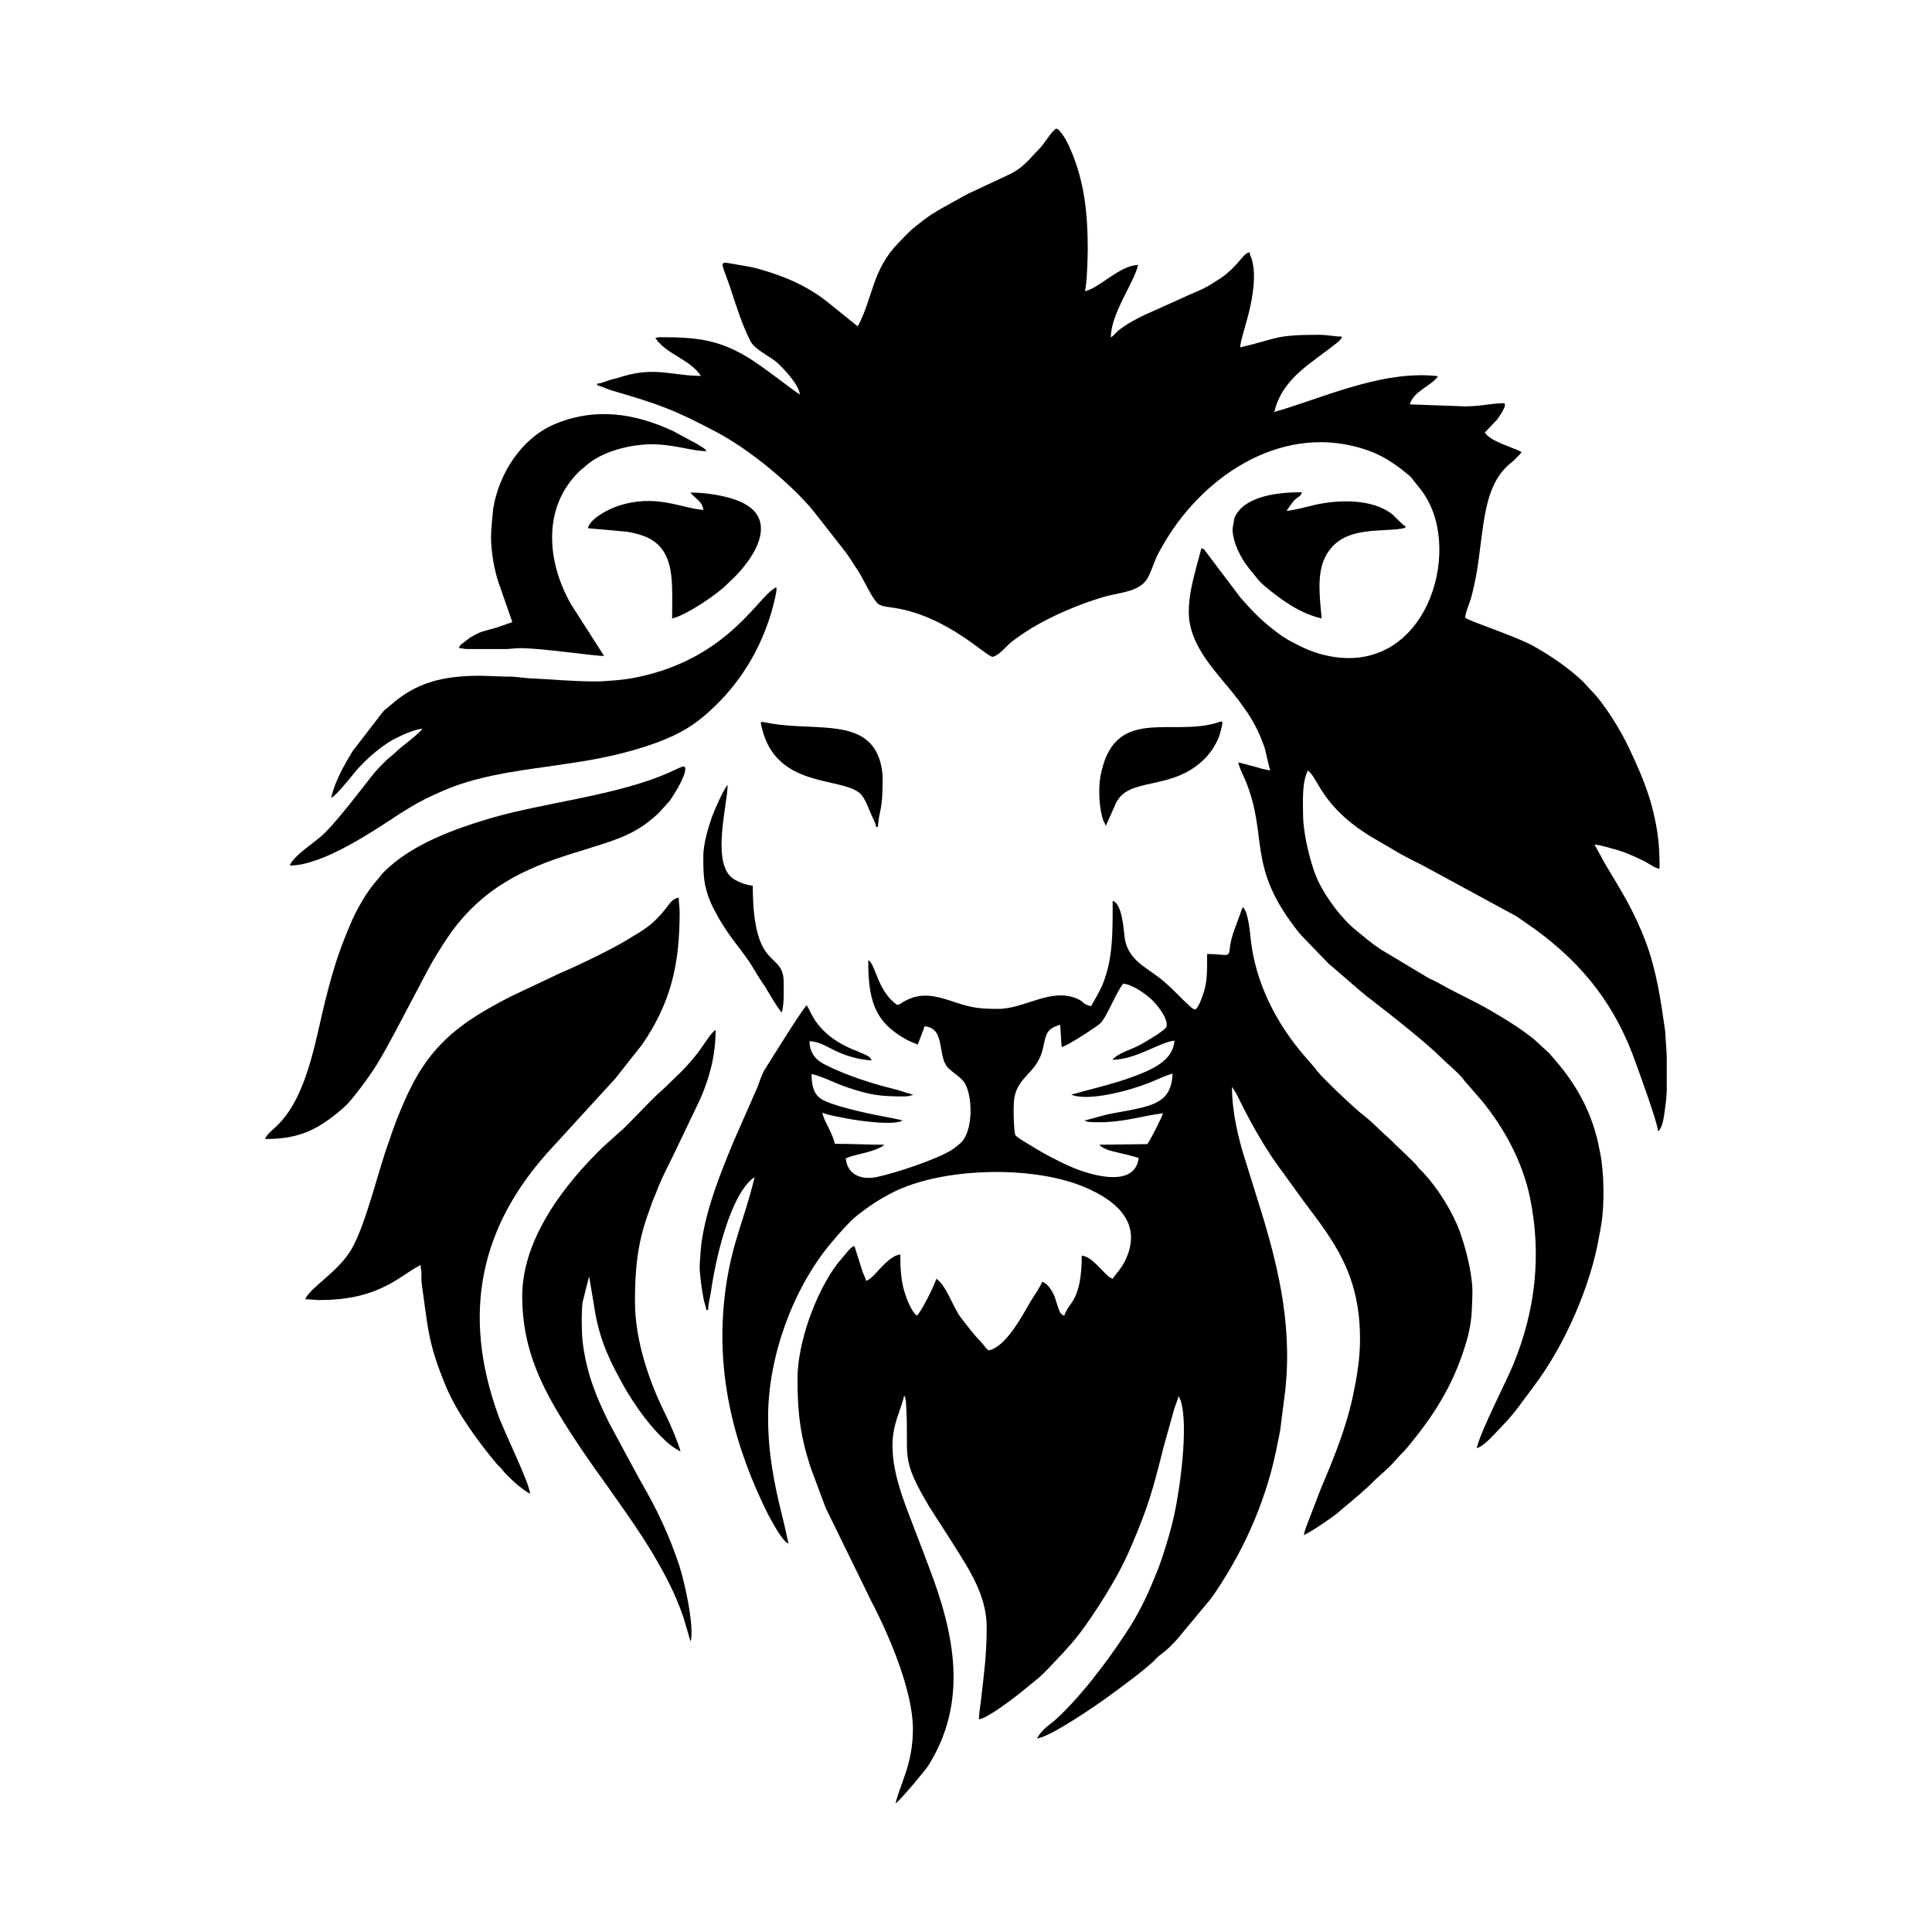 <svg width="1500" height="1500" viewBox="0 0 1500 1500" xmlns="http://www.w3.org/2000/svg">
  <!-- Original SVG transformed and centered -->
  <svg x="205.928" y="100.0" width="1088.145" height="1300" viewBox="0 0 467.4 558.4">
    >  <path class="st0" d="M238.5,156.8c-3.5-1.2-10.3-9.4-12.6-12.5c-10.7-14.1-20.1-34.7-21-53.8c-0.7-16,3.9-28.9,11.3-38.9 	c3.6-4.9,19.6-20.6,28.3-21.7c-1.8,4.3-9.7,11.3-16.7,26.2c-5,10.6-7.7,21-8.2,34.4c-0.5,12.9,1.9,25.7,6.1,36.5 	C228.8,135.1,237.1,151.5,238.5,156.8 M248.1,110c-3.4-1.6-7.2-8.4-9-13.2c-4.6-12.9-3.3-22.3,4.6-33.2c2.4-3.3,6.7-10,10.6-10.9 	c-2.1,8.7-5,17.1-6.5,26.3C245.9,90.6,247.5,98.8,248.1,110z M270.2,125.7c-2-4.7-0.3-15.2,1.2-19.8c2-5.9,5.2-10.6,8.9-13.7 	c1.9-1.6,4.8-3.3,6.9-4.7l13.5-9.2c2.2-1.5,4.4-3.2,6.7-4.5c-0.1,11.1-13,18.7-20.1,24.3C275.3,107.4,272.9,111.8,270.2,125.7z 	 M467.4,309.5v11.4c-0.1,2.4-0.4,4.7-0.7,6.8c-0.3,2-0.7,5.5-2.2,6.6c-0.2-3-6.2-19.3-7.3-22.4c-6.7-19.2-17.3-32.9-33.5-44.8 	l-6.3-4.4L388.5,247c-3.2-1.8-6.3-3.2-9.6-5l-9.4-5.5c-17.4-10.3-18.4-20.3-21.8-22.5c-2,4.1-1.6,9.9-1.6,14.5 	c0,6.6,2.6,17.6,5.4,23.1c2.6,5.2,7.6,12,12.4,15.8c2.7,2.2,5,4.2,8,6.2l15.5,9.3c0.8,0.5,1.6,0.8,2.4,1.2c1.7,0.8,2.9,1.6,4.6,2.5 	l9.2,4.7c1.7,0.9,3.1,1.6,4.6,2.5c5.2,3,10.3,6.1,15,9.9l4.9,4.5c0,0,0.1,0.1,0.2,0.2l0.3,0.3c0,0,0.1,0.1,0.1,0.2 	c7.2,8,12.3,16.2,15.2,26.8c0.6,2.1,0.8,3.7,1.3,5.9c1.3,6.5,1.5,17.2,0.3,24.1c-0.2,1.3-0.3,2-0.6,3.3 	c-2.7,16.5-11.5,36.7-21.8,50.3c-3.4,4.5-6.6,9.3-10.6,13.3c-2.1,2.1-5.8,6.7-8.5,7.4c1.4-5.9,9.8-22,12.3-28.1 	c7.3-17.9,9.4-36.2,5.5-55.4c-2.5-12.1-8.6-23.2-16.1-32.4l-6-6.9c0-0.1-0.1-0.1-0.1-0.2c-2.3-2.8-5.1-4.9-7.7-7.5 	c-4.4-4.4-16.3-13.9-22.1-18.3c-0.7-0.6-1.4-1.1-2.2-1.7c-0.8-0.7-1.5-1.2-2.3-1.9l-8.7-7.5c-0.8-0.8-1.3-1-2.1-1.8l-7.9-8.2 	c-0.8-0.9-1.2-1.2-2-2.2c-17.7-22.3-9.8-31.5-17.8-50.8c-0.8-1.8-1.9-3.9-2.3-5.8c1.7,0.4,3.6,0.9,5.4,1.4c1.4,0.4,3.9,1.2,5.3,1.2 	c-0.7-1.5-1.3-5.8-2.1-8c-1.7-4.8-3.9-9.1-6.9-13.1c-0.8-1.1-1.3-1.9-2.2-3c-5.7-7.6-16-16.8-16-28.6c0-6.1,1.5-11,2.9-16.5 	c0.4-1.6,0.9-3.2,1.3-4.8c1.1,0.3,1,0.5,1.6,1.3l11.4,15.1c4.3,4.9,7,7.7,12.3,11.7c2.1,1.6,4.1,2.8,6.6,4c2.7,1.4,4.6,2.2,7.6,3.1 	c33.4,9.4,47.3-30.6,36-51.2c-1.5-2.8-3.1-4.5-4.9-6.8c-0.5-0.7-0.4-0.6-1-1.2c-0.3-0.3-0.4-0.4-0.7-0.6l-0.5-0.4c-3.6-3-8-6-13-7.7 	c-27.2-9.5-53.8,7.5-67.5,30.4c-0.8,1.3-1.2,2.2-2,3.5c-1.5,2.7-2.1,5.2-3.4,7.9c-2.5,5.6-9.3,5.4-15.4,7.2 	c-8.2,2.5-16.5,6-23.7,10.3c-2.4,1.5-4.5,2.9-6.7,4.6c-1.8,1.4-4.1,4.5-6.3,5c-2.5-0.3-14.9-13.4-32.6-16.3 	c-1.7-0.3-4.2-0.4-5.5-1.3c-1.9-1.4-5-8.3-6.6-10.8c-0.5-0.8-0.9-1.3-1.4-2.1c-1-1.6-1.7-2.7-2.7-4.1l-10.8-13.8 	c-0.7-0.8-0.8-1-1.5-1.8c-7.6-8.6-20.3-19.1-30.9-24.7c-14.3-7.6-19.5-9.4-34.9-13.9c-1.8-0.5-3.5-1.4-5-1.8V85 	c1.4-0.1,3.1-0.9,4.5-1.3c1.5-0.4,3.1-0.8,4.6-1.3c10.6-3,16.3,0,25.5,0c-3.7-5.6-11.6-7.2-15.2-12.6c0.7-0.2,0.7-0.3,1.6-0.3 	c12.2,0,19.4,0.8,29.2,6.7c4.9,2.9,15.7,11.5,17.4,12.4c-0.3-3.2-5-8.1-7-10.1c-2.6-2.6-7.9-4.6-9.5-7.7c-2.9-5.7-4.9-12.3-7-18.6 	c-3-8.9-4.2-8,3.8-6.7c2.4,0.4,4.7,0.8,6.9,1.5c8.4,2.4,16.2,5.9,22.8,11.4l9.3,7.5c5.2-9.8,4.7-18.8,13.7-28c4-4.1,3.6-3.9,8.7-7.8 	c1.6-1.2,3.1-2.1,4.9-3.2l8.1-4.5c0.6-0.3,0.7-0.4,1.3-0.7l12.6-5.9c5.9-2.6,7.4-5.2,11.4-9.3c1.8-1.8,3.6-5.4,5.6-6.7 	c2.3,1.7,3.9,5.3,5,7.9c4.3,10.3,5.4,20.6,5.4,32.5c0,2.6-0.3,12.6-1,13.9c4.2-0.4,11.6-8.6,17.8-8.7c-1.4,6-9.1,16.2-9.1,24.2 	c1-0.7,1.6-1.5,2.5-2.3c2.6-2.1,5.6-3.7,8.7-5.2l12.9-5.8c2.3-1.1,4.2-1.8,6.5-2.9c2.1-1,4-2.3,5.9-3.5c6.3-4.3,7.5-8.5,9.8-8.7 	c0.1,1.2,0.3,1.1,0.6,2c1.8,5.6,0.3,13.4-1,18.6c-0.7,2.9-2.6,8.6-2.8,11.1c12.9-3,11.3-4.2,26.2-4.2c3,0,5.2,0.6,7.8,0.6 	c-0.3,1.2-2,2.3-3,3.1l-8.5,6.4c-5,4-9.5,8.7-11.1,15.7c0.9-0.4,2.1-0.7,3.2-1c16.1-5.1,34.3-13,51.4-11c-2.1,3.2-8.2,5-9.4,9.4 	l16.5,0.6c5.3,0.4,11.1-1,14.7-1c1.9,0-1.8,5.1-2.1,5.5l-4.1,4.3c2.1,3.1,8.9,4.7,12.3,6.5c-0.7,1-1.5,1.6-2.3,2.5 	c-1,1-1.5,1.2-2.4,2.1c-10,9.2-7.4,27.5-12.2,44.1c-0.5,1.9-1.6,4.1-1.9,6.1c-0.1,0.7-0.2,0,0.1,0.5c0.6,0.9,17.3,6.3,23,9.6 	c5.9,3.4,11.4,7.1,16.3,11.8l2.2,2.4c4.7,4.6,10.3,13.8,13,19.6c2.5,5.3,4.9,10.6,6.7,16.3c0.7,2.1,1.4,4.9,1.9,7.2 	c1.2,5.6,1.6,10,1.6,16.8c-1.8-0.4-3.3-1.6-5-2.5c-3.4-1.7-7-3.3-10.6-4.2c-1.9-0.5-4-1.2-6.1-1.4l2.2,4c0.8,1.6,1.4,2.5,2.2,3.9 	c5.3,8.8,8.8,14.5,12.6,24.3c3.7,9.8,5.1,19.7,6.6,30.3C467,303.9,467.3,306.7,467.4,309.5z M443.8,220.4 	c-8.9-3.3-15.9-7.4-26.4-9.3c-19.8-3.6-40.7,0.9-60-11.1c-6.8-4.2-14.1-11.5-15.9-19.7c1.5,0.3,4.7,2.1,6.3,2.8 	c26.1,11.6,54.5,0,81,17C435.2,204.3,443.5,212.3,443.8,220.4z"/> <path class="st1" d="M275.4,292.6c-2.9-0.7-2.2-1.3-4.2-2.3c-9-4.2-17.7,3.2-26.8,3.2c-5.8,0-8.6-0.3-14-2.1 	c-6.3-2.1-11.4-3.8-17.5-0.3c-0.8,0.5-1.2,0.9-2.1,1.1c-6.7-4.5-7.3-14-9.7-14.9c0,13,1.9,20.4,12.5,26.3c1.4,0.8,2.6,1.2,4,1.8 	l1.7-4.4c0.3-0.7,0.3-1.1,0.6-1.7c6.9,0.6,4.3,9.5,7.5,13.5c1.6,1.9,3.8,2.8,5.5,4.9c3,3.8,3.6,16.8-1.3,20.8 	c-0.8,0.7-1.7,1.4-2.6,2c-5,3.2-19.2,7.9-25.2,9.1c-4.9,1-9.7-0.7-10.2-6.3c0.9-0.2,0.6-0.2,1.4-0.5c3.1-1,8.9-1.8,11.5-4 	c-5.9,0-10.6-0.3-16.5-0.3c-0.4-1.6-1.3-3.6-2-5.1c-0.7-1.5-2-3.7-2.2-5.3c1.9,0.9,6.1,1.5,8.4,2c3.7,0.7,13.5,2.1,17.5,1l0.9-0.4 	c-3-0.7-6.4-1.3-9.4-1.9c-4-0.8-14.6-3.2-17.7-5.2c-2.5-1.6-3.3-4.3-3.3-8.4c4.1,1,8,3.2,12,4.5c7.7,2.6,11,3,19,3 	c0.9,0,2.1-0.2,2.9-0.6c-1.7-0.4-3.3-1-5-1.5c-8.4-2.1-16.6-4.6-24.2-8.4c-3-1.5-5.3-3.6-5.4-7.9c3.5,0,6.7,2.4,9.8,3.7 	c3.2,1.4,6.8,2.4,10.9,2.7c-0.3-1.2-1.6-1.7-2.7-2.2c-1.3-0.6-2.3-1-3.6-1.5c-4.5-1.9-8.7-4.6-11.6-8.4c-1.7-2.1-2.4-4-3.7-6.3 	c-1.3,1-12,18.2-13.8,21.1c-1.2,1.8-1.8,4-2.6,6.1l-8,18.2c-4.4,10.7-8.8,21.5-10.6,33c-0.4,2.5-0.5,5.6-0.7,8.1 	c-0.2,2.2,0.8,9.1,1.3,11.5c0.2,1.1,0.8,2.5,0.9,3.6h0.6c0-1.9,0.7-4.3,1-6.4c1.4-10.2,6.4-32.5,14.5-37.9 	c-3.1,13.3-7.3,21.2-9.5,36.1c-3.8,26,1.4,49.7,12.2,72.7c0.6,1.3,1.2,2.5,1.8,3.7c1,1.8,4.8,9.2,6.8,9.7c-0.7-3-1.3-6.1-2.1-9.2 	c-2.7-10.8-4.7-21-4.7-32.8c0-20.6,8.4-42.8,20.4-57.5c2.5-3,6.4-7.6,9.4-10c4.2-3.2,7.1-5.2,11.8-7.6c16.4-8.3,46.2-9.1,63.6-1.9 	c11.4,4.7,20,12.5,13.7,25c-1.3,2.5-2.6,3.7-4,5.7c-0.6-0.3-0.8-0.3-1.4-0.8c-2.5-2.1-5.7-6.7-8.9-6.9c0,15.5-4.6,15.6-5.8,20 	c-1.3-0.4-1.5-1.2-2-2.5c-0.4-1.1-0.8-2.5-1.2-3.7c-0.7-1.9-2.4-4.6-4.2-5.1c-0.4,1.3-2.8,4.9-3.7,6.3c-3.1,5.3-8.3,15.3-14.1,16.6 	c-1.3-0.9-1.4-1.6-2.5-2.7c-2.5-2.6-4.8-5.6-7-8.5c-2.6-3.6-4.7-10.5-8-12.7c-0.7,2.5-5.3,11.5-6.5,12.3c-1.9-1.4-3.7-6.3-4.3-8.6 	c-1-3.5-1.2-7.4-1.2-11.8c-2.3,0.2-4.7,2.6-6.1,4c-1.3,1.3-3.6,4.3-5.3,4.8c-0.3-1.1-0.6-1.5-1.1-2.8l-2.8-8.8 	c-1.1,0.3-1.4,0.9-2.2,1.7l-3.5,4.2c-7.2,9.5-13.3,26.3-13.3,38.4c0,11.4,1,19.2,4.4,29.6l5,13.4l15.3,31.3 	c6,11.5,13.8,29.9,13.8,42.4c0,11.8-4.2,18.1-5.8,24.9c1.6-1.1,9.7-10.8,10.7-12.3c13.7-21.4,9-44.2,0.5-66.4 	c-1.4-3.8-2.7-7.1-4.1-10.8c-4-10.7-9.9-23.5-7.6-35.2c0.8-4.1,2.5-7.5,3.4-11.4l0.2,0.5c0.1,0.2,0.2,0.5,0.2,0.7 	c0.1,0.5,0.2,0.6,0.2,1.4c1.2,18.4-2.4,17.5,7.8,34.6l7.7,12c5.3,8.5,11.4,17.3,11.4,28.1c0,9.1-0.9,15.6-1.9,24.3 	c-0.2,1.9-0.7,4.7-0.7,6.4c2.7-0.2,11.1-6.7,13.3-8.4l5.9-4.8c2.9-2.3,5.9-5.9,8.1-8.1c1.1-1.1,1.6-1.8,2.6-2.9 	c2.9-3,7.2-9.1,9.4-12.6c4.4-6.7,8.5-13.7,11.6-21.1c5.5-12.9,7-18.1,10.7-32.9l3.6-12.9c0.5-1.5,1-2.5,1.4-4.1l0.7,1.6 	c2.7,8.4-0.3,29.6-2.2,38.3c-1.1,4.9-2.5,9.5-4.1,14.3c-0.8,2.5-1.6,4.4-2.6,6.8c-2.6,6.5-5.6,12.4-9.4,18.1 	c-4.1,6.2-7,10.2-11.7,16.1c-3.2,4-9.4,11.1-13.4,14.1c-1.6,1.2-3.6,3-4.5,4.9c4.3-0.4,19.8-11,24.9-14.8c4.6-3.4,9.5-6.9,13.8-10.8 	c1-1,1.6-1.7,2.7-2.5c2.7-2,5.3-4.8,7.4-7.5l9-10.8c0.8-1.1,1.4-1.9,2.1-3c9.9-14.8,17.1-31.6,20.4-49.5c0.2-1.1,0.6-2.7,0.8-4 	l1.7-13.5c2.4-22.7-2.9-43.3-9.5-64l-3.6-11.6c-2.6-7.9-4.7-16.9-4.7-25.3l1.4,2.2c0.5,0.9,0.8,1.6,1.3,2.6 	c4.2,8.4,8.9,16.7,14.6,24.2l6.5,9c10.1,13.4,18.9,24.4,18.9,46.1c0,6.8-1.1,12.9-2.3,18.7c-2.4,11.2-6.4,20.9-10.8,31.3l-4.3,11.2 	c-0.4,1.1-1.2,2.9-1.3,4.2c3.6-1.9,6.9-4.2,10.2-6.6c0.9-0.6,1.5-1.2,2.3-1.9c3.9-3.3,7.8-6.4,11.3-10l4.4-4c0.4-0.4,0.6-0.6,1-1 	l3.1-3.4c1.5-1.4,2.7-3,4.1-4.7c8.3-10.3,14.1-20.3,17.8-33c1-3.4,1.7-7.4,1.8-10.8c0.1-3.7,0.4-5.9-0.1-9.9 	c-0.7-5.4-2.1-10.7-3.8-15.6c-2.5-6.9-7.3-14.6-12.3-20c-0.6-0.6-1-1-1.6-1.6c-0.6-0.8-0.7-1-1.5-1.8l-8.2-7.9 	c-2.9-2.5-5.5-5.4-8.5-7.7c-3.1-2.4-13.1-11.8-15.7-15l-0.3-0.4c0-0.1-0.1-0.1-0.1-0.2l-3.3-3.8c-9.8-11.2-16.8-24.8-18.4-39.8 	c-0.3-3-0.9-9-2.6-10.3c-0.4,0.8-0.5,1.1-0.8,2.1c-1.5,4.2-3.2,7.7-3.6,12.2c-0.3,2.6-1.3,1.3-7.5,1.3c0,4.4,0.2,9.3-1.3,13.3 	c-0.5,1.5-1.5,4.4-2.6,5.2c-0.9-0.2-0.7-0.2-1.3-0.6l-3-2.8c-2.7-2.7-5.2-5.3-8.3-7.6c-4.8-3.6-10-6-11-13c-0.3-2.4-0.8-11.4-4-12.2 	c0,10,0.2,19.5-3.5,28.2C278,288.2,276.7,290.3,275.4,292.6 M282.5,310.5c8.3-0.2,15.9-6,20.7-6.4c-0.4,6.8-7.8,9.8-14,12.1 	c-6.5,2.4-13.7,4-20.4,5.9c5.7,2.4,19.6-1.4,25.9-3.9c2-0.8,5.8-2.6,7.9-3.1c-0.3,7.7-4.2,9.9-11,11.5c-3,0.7-6.1,1.2-9.3,1.8 	c-3.3,0.6-6.1,1.7-9.1,2.3c0.1,0.1,0.2,0,0.3,0.1c0.2,0.4,2.3,0.5,2.8,0.5c1.2,0,2.3,0,3.5,0c8-0.4,12.2-2,19.6-3 	c-0.7,2.1-3.9,8.3-5.2,10.3l-16,0.2c1,1.4,3.9,2.1,6.1,2.6c2.7,0.6,4.6,1.1,7,1.8c-1.2,9.7-14.5,6.2-21.3,3.5 	c-4.9-2-10.9-5.2-15.3-8c-0.7-0.4-4.3-2.5-4.6-3.2c-0.5-2-0.7-9.9-0.3-12.2c1.2-7.5,7.8-8.4,9.6-16.8c1-4.7,1.2-6.4,5.7-7.7l0.5,7.4 	c1.6-0.1,11.7-6.8,12.8-7.8c2.4-2.3,5-9.8,7.7-13.3c3.1,0.2,7.4,3.4,9.2,5c2.1,1.9,5.8,6.5,5.3,9.2c-0.2,1.3-7.1,5.2-8.5,6 	C289,307.1,284.5,308.1,282.5,310.5z"/> <path class="st1" d="M13.3,390.3l4.5,0.3c10.8,0,18.7-2,26.8-7.2c2.5-1.6,4.6-3.1,7.2-4.5c0,1.4,0.3,1.3,0.3,2.9 	c0,1.3-0.1,2.2,0.1,3.4c2.1,14.8,2,19.6,8.1,34.3c3.5,8.5,10.9,18.6,16.8,25.6c0.6,0.8,1.1,1,1.7,1.8c2.1,2.7,6.7,6.8,9.5,8.3 	c-0.1-3.5-8.5-20.3-10.6-26.2c-12.2-33.7-6.4-63.2,18.3-89.6l20.4-22.3c0.7-0.7,0.7-0.9,1.3-1.6l8-10.1 	c9.7-14.2,12.5-26.9,12.5-44.1c0-2.2-0.3-2.8-0.3-4.9c-2,0.2-3.2,2.2-4.2,3.5c-4.4,5.5-6.7,6.8-13.4,10.8c-4.4,2.7-16,8.4-21.6,10.7 	L82,289.3c-4.8,2.4-11,5.9-15.3,9c-12.5,9-17.7,18.9-23.3,33.3c-0.8,2.1-1.4,3.9-2.1,6c-3.6,9.7-7.6,27.4-12.5,36 	C24.1,381.5,15.5,385.9,13.3,390.3"/> <path class="st0" d="M110.6,184.3c-8.8,0-14.1-0.7-21.7-1c-2.8-0.1-5.3-0.7-8.4-0.6l-8.7-0.3c-12.5,0-21.4,2.2-30,9.8 	c-1.3,1.2-1.9,1.3-3,2.8l-9.7,12.6c-2.6,4.3-5.9,10-7.1,15.5c1.3-0.4,5.4-5.5,6.5-6.8c3.4-4.5,9-9.7,14-12.5 	c2.2-1.2,7.2-3.6,9.9-3.7c-1.1,1.7-7,5.9-8.8,7.7c-1.1,1.1-1.9,1.6-3.1,2.7c-2,2-3.7,3.6-5.4,5.9c-4.4,5.6-10.4,13.5-15.2,18.4 	c-2.3,2.3-7,5.4-9.2,7.6c-0.8,0.8-2.2,2.2-2.5,3.3c10.8,0,27.3-11.1,36.7-17.3c1.2-0.8,2.2-1.3,3.4-2.1c3.8-2.3,6.6-3.6,10.7-5.4 	c10.8-4.8,23.5-6.6,35.1-8.2c3.3-0.5,6.2-0.9,9.5-1.4c9.9-1.5,20.9-4,30-7.8c6.7-2.8,11.3-6,16.3-10.9c9.7-9.3,16.4-21.2,19.7-34.3 	c0.2-0.9,0.9-3.8,0.9-4.6c0-1.2-0.1-0.8-0.9-0.3c-5.1,3-14.5,20.8-39.9,28.1c-4.6,1.3-9,2.2-14,2.5 	C113.8,184.1,112.8,184.3,110.6,184.3"/> <path class="st0" d="M85.7,389.3c0,13.4,3.7,24.1,9.9,35.3c4.4,7.9,11.3,18.1,16.6,25.4c1.5,2.1,2.8,3.9,4.3,6.1 	c4.3,6,9,12.8,12.7,19c4.3,7.3,7.4,13.1,10.2,21.1l2.3,7.8c0,0.1,0.1,0.2,0.1,0.2c0,0.1,0.1,0.2,0.1,0.2c1.2-5.1-2-19.8-3.9-25.5 	c-3.3-9.9-7.4-18.6-12.6-27.5c-0.6-1.1-1.2-2.2-1.8-3.3c-0.7-1.3-1.1-2-1.8-3.3l-7-13c-4.5-9-7.4-16.3-8.8-26.1 	c-0.5-3.2-0.6-10.7-0.2-14.2l2.2-8.8l1.6,9.4c1.4,9.6,4,16.3,8.6,24.7c3.5,6.6,8.6,14.2,13.9,19.4c2.1,2.1,3.7,3.5,6.4,4.9 	c-0.6-2.5-3.4-9.1-4.6-11.5c-5.7-11.3-10.6-25.2-10.6-38.6c0-10.5,0.8-19.3,4.4-29.2c0.7-1.8,1.1-3.3,1.8-5c0.8-1.7,1.3-3.3,2.1-5.1 	c1.4-3.3,2.9-6.1,4.5-9.4l9-18.8c2.8-6.5,5.1-13.9,5.1-23c-1.3,0.8-3.2,3.8-4.2,5.2c-0.6,0.9-1.3,1.9-2,2.8 	c-3.1,3.8-4.3,5.1-7.8,8.4c0,0-0.1,0.1-0.2,0.2l-3.1,3c-4.7,4-11.8,12.2-15.2,14.9l-5.1,4.6C99.9,351.9,85.7,370.1,85.7,389.3"/> <path class="st0" d="M0,336.9c10.8,0,16.8-2.8,24.2-8.8c2.7-2.2,4-3.6,6-6.2c6.2-7.9,8.3-11.8,12.8-20.1l11.4-21.6 	c0.6-1,0.9-1.7,1.5-2.7c2.1-3.5,4.2-6.9,6.6-10.2c10.1-13.5,22.5-20.3,40.5-25.8c2.1-0.6,4.1-1.3,6.1-1.9c9.4-2.9,15.4-5,22.3-11.6 	l3.5-3.9c1.3-1.8,6.4-9.8,4.9-11.4c-0.4-0.4-4.1,1.6-5.4,2.1c-16.9,7.5-41.9,10-59.2,15.1c-12.5,3.7-26.5,8.8-35.7,18 	c-0.9,0.9-1.1,1.4-1.9,2.3c-3.7,4-7.3,10.4-9.4,15.5c-3.9,9.2-5.7,15.3-8.2,25.1c-1.5,6.1-3,13.6-4.8,19.8C8.8,333,1,333.1,0,336.9" 	/> <path class="st0" d="M75.3,136.1c0,5.2,1.2,11.4,2.5,15.2l4.6,13.2l-4.8,1.7c-1.6,0.5-3.7,1-5.3,1.5c-1.2,0.4-3.3,1.5-4.3,2.2 	c-0.8,0.6-1.1,0.9-1.8,1.4c-0.8,0.6-1.3,0.8-1.6,1.9c1.5,0,1.3,0.3,2.9,0.3l12.6,0c1.9,0,2.7-0.3,4.8-0.3c7.6,0,24.2,2.6,28.1,2.6 	l-11-17.2c-8-13.9-9.8-32.3,2.8-44.4c0.8-0.8,1.3-1,2.1-1.8c5.3-4.8,14.8-7.2,22.2-7.2c3,0,6.4,0.5,9.1,1c2.7,0.5,6.1,1.3,9,1.3 	c-0.8-1.2-2.1-1.6-3.4-2.5l-7.6-4.1c-12.9-6.1-26.3-8.1-39.9-2.3c-10.9,4.7-18.4,16.4-20.3,28.2C75.8,129.4,75.3,133.4,75.3,136.1" 	/> <path class="st0" d="M322.6,133.5c0,3.7,2,8,3.9,10.9c1.2,1.8,1.9,2.6,3.2,4.2c1.2,1.4,1.8,2.4,3.6,3.9c5.5,4.6,11.7,9.1,19,10.8 	c-0.5-6.3-1.8-14.6,1.2-20.5c3.6-7.1,10.3-8.5,18.5-8.9c11.2-0.5,8.1-1.3,7.4-1.9l-3.5-3.4c-6.6-5.3-18.1-5-26.2-3.1 	c-2.1,0.5-6.9,1.8-9.1,1.9c0.7-1,1.5-2.2,2.3-3.2c1.7-1.9,2.4-1.3,2.8-3c-7.6,0-19.3,1.1-22.5,8.6 	C323.2,130.4,322.6,133,322.6,133.5"/> <path class="st0" d="M146.1,127.1c-7.6-0.6-15.9-5.5-28.5-1.3c-3.1,1-9.3,4.2-10,7.4l13.3,1.2c4.2,0.8,7.7,1.9,10.2,4.4 	c5.4,5.3,4.6,14.1,4.6,24.5c4.8-1.1,15.2-8.2,18.3-11.4l2.5-2.4c7.2-7.2,15.2-20.2,0.8-25.6c-3.9-1.5-10.1-2.6-15.5-2.6 	C143.2,123.2,145.9,124.3,146.1,127.1"/> <path class="st0" d="M203.7,232.8h0.6c0.5-6.3,1.6-4.9,1.6-15.8c0-5.2-1.7-9.6-4.3-12.2c-7.3-7.4-21.6-4-35.2-6.9 	c-1.5-0.3-1.2,0.1-0.8,1.8c4.7,20.2,26.1,16.4,32.6,21.8c1.9,1.5,3.3,6,4.4,8.3C203,230.6,203.6,231.7,203.7,232.8"/> <path class="st0" d="M280.3,232.5l3.1-6.9c4-10.3,19.6-3.9,30.9-16.6c1.4-1.6,2.7-3.7,3.6-5.8c0.4-1,0.9-2.9,1.1-3.8 	c0.5-2.2,0.1-1.9-1.7-1.3c-15.4,4.7-34.5-6-38.8,18.1c-0.7,4-0.4,10.6,1,14.5C279.9,231.5,280,231.5,280.3,232.5"/> <path class="st2" d="M146.1,242.5c0,6,0,9.9,2.5,15.6c0.5,1.2,1,2.1,1.6,3.2c0.6,1.2,1,1.8,1.6,2.9c3.6,5.9,6.1,8.5,9.5,13.4 	c1.3,1.9,2.3,3.8,3.6,5.8c0.7,1,1.1,1.7,1.8,2.7c1,1.7,4.7,8,5.6,8.6c0.8-3.5,0.6-6.3,0.6-10c0-10.9-10.3-2.9-10.3-32.3 	c-2.3-0.1-6-1.6-7.5-3.1c-6-6.2-0.9-24.2-0.9-30.5c-1.5,1.7-4.5,8.7-5.2,10.6C147.9,232.6,146.1,238.3,146.1,242.5"/> 
  </svg>
</svg>